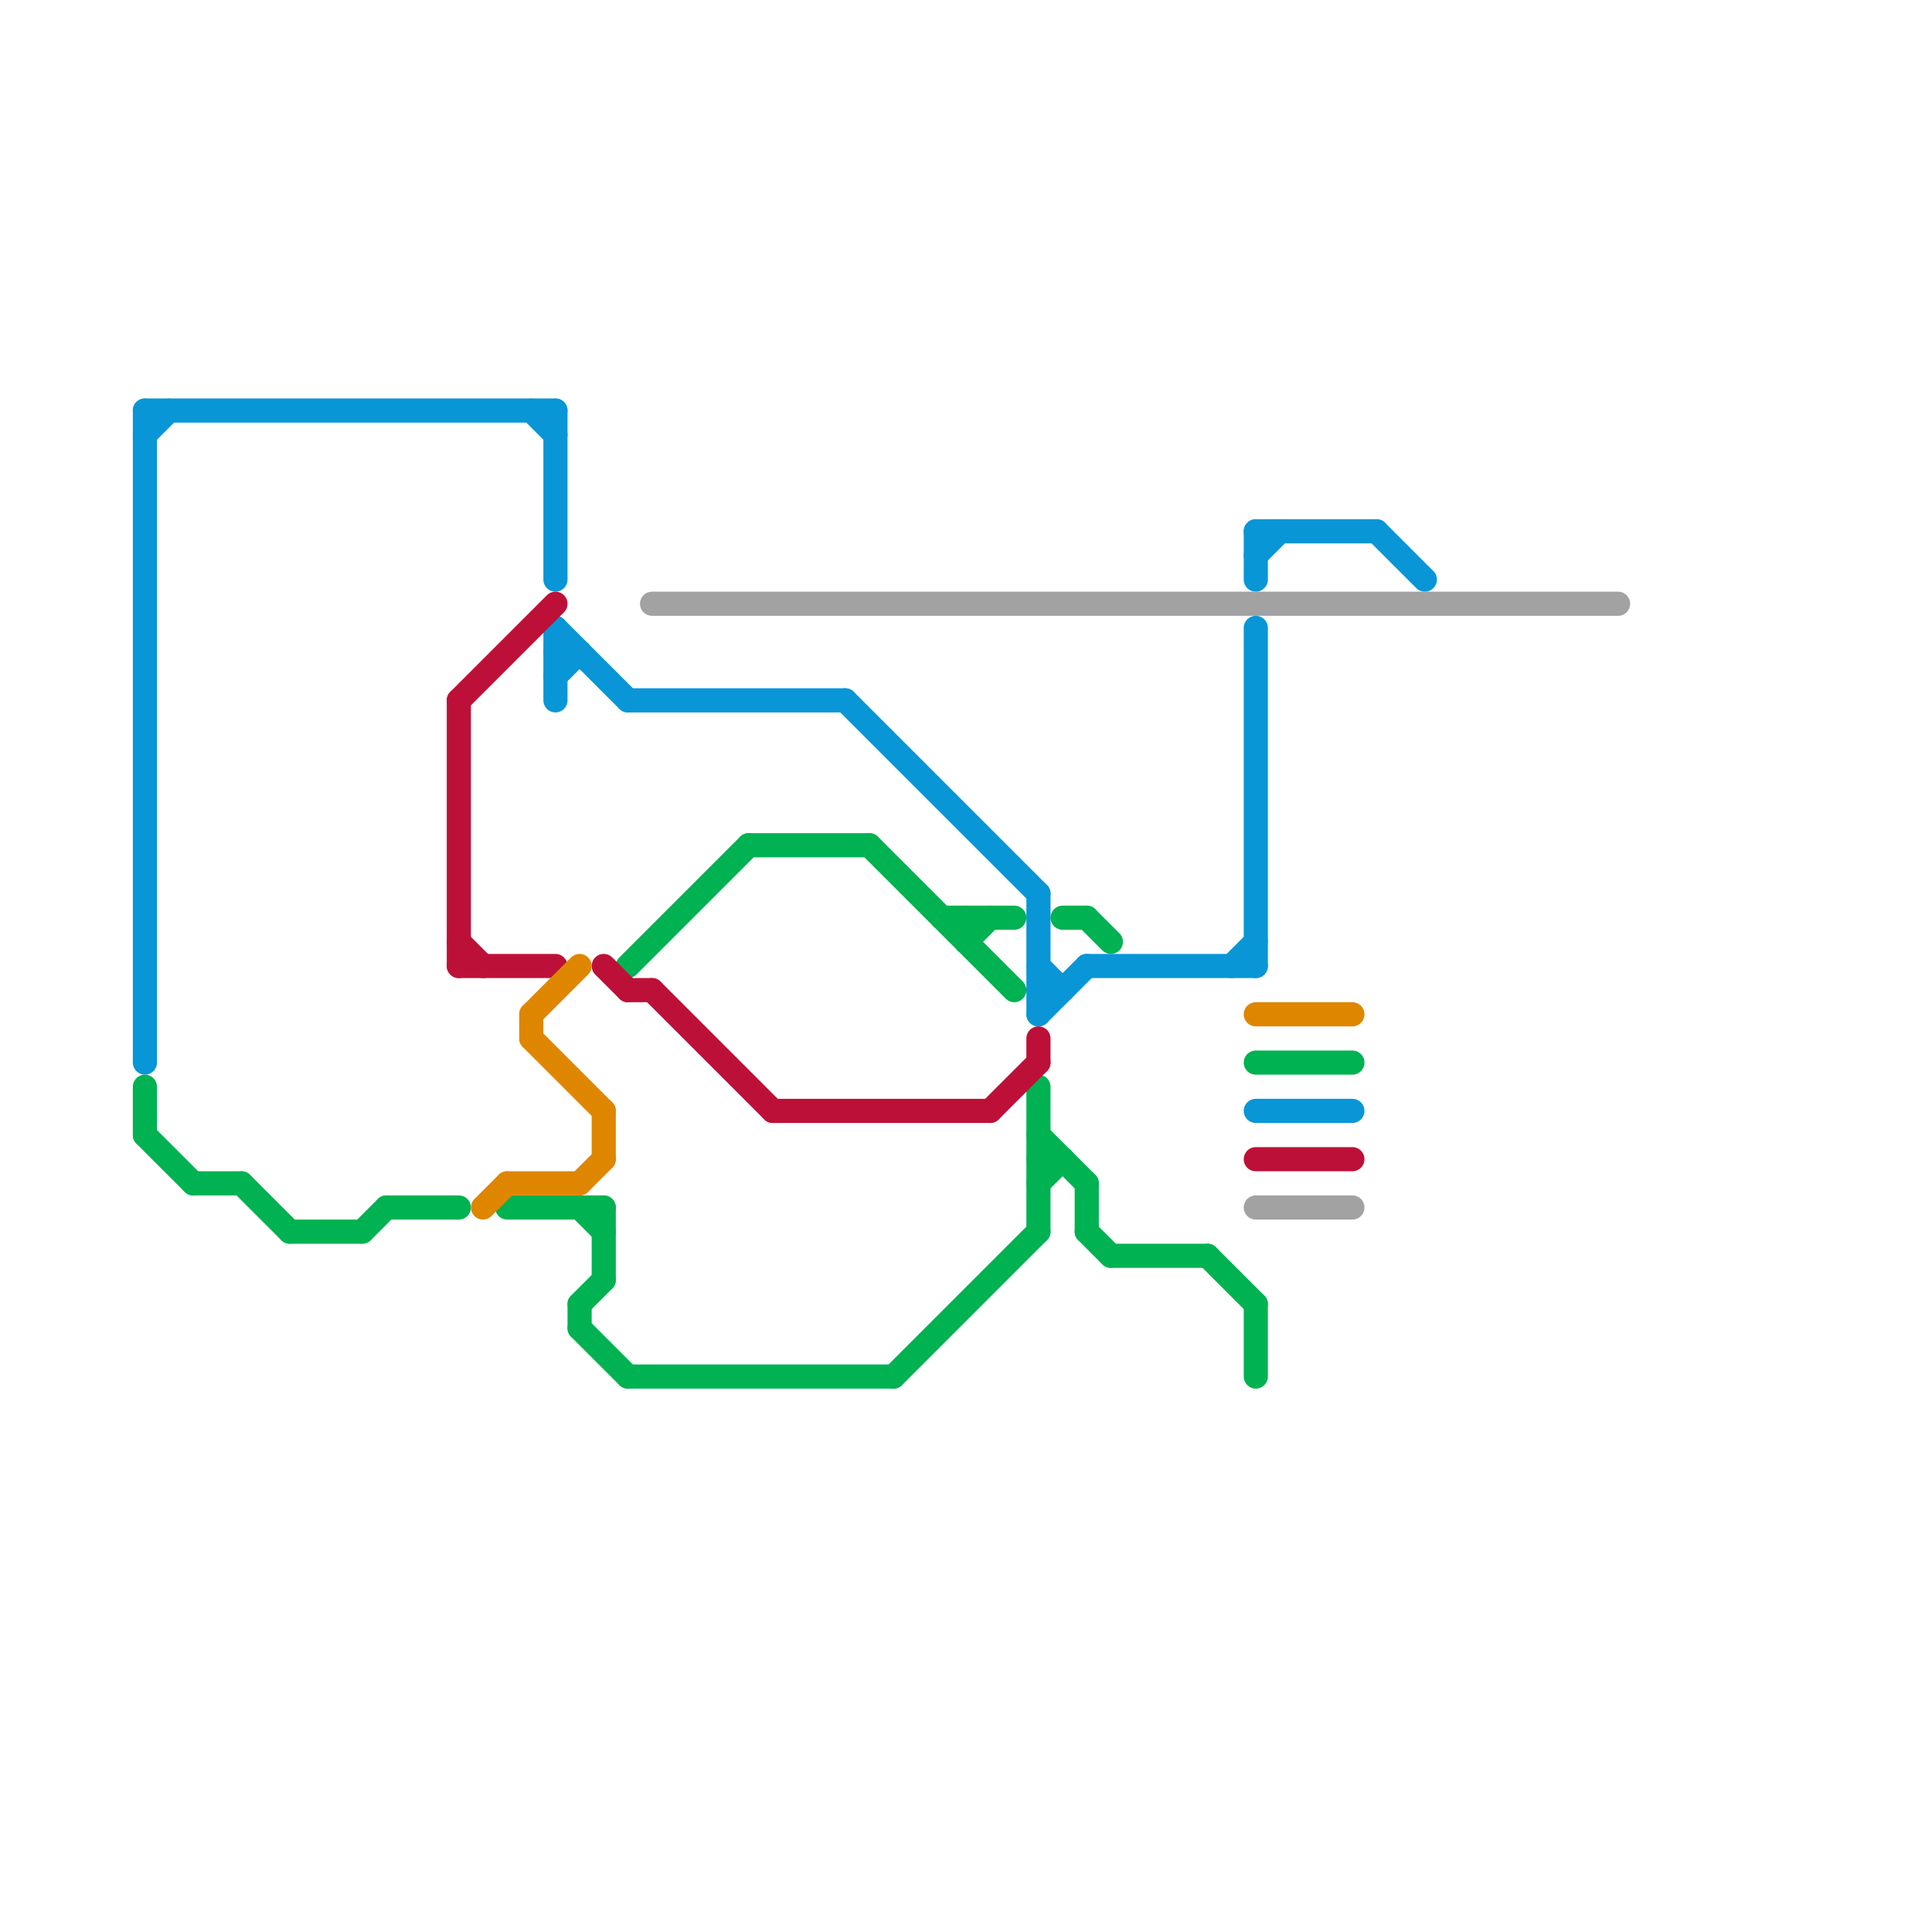 
<svg version="1.1" xmlns="http://www.w3.org/2000/svg" viewBox="0 0 80 80">
<style>text { font: 1px Helvetica; font-weight: 600; white-space: pre; dominant-baseline: central; } line { stroke-width: 1; fill: none; stroke-linecap: round; stroke-linejoin: round; } .c0 { stroke: #0896d7 } .c1 { stroke: #00b251 } .c2 { stroke: #bd1038 } .c3 { stroke: #df8600 } .c4 { stroke: #a2a2a2 }</style><defs><g id="wm-xf"><circle r="1.2" fill="#000"/><circle r="0.9" fill="#fff"/><circle r="0.6" fill="#000"/><circle r="0.3" fill="#fff"/></g><g id="wm"><circle r="0.6" fill="#000"/><circle r="0.3" fill="#fff"/></g></defs><line class="c0" x1="22" y1="17" x2="23" y2="18"/><line class="c0" x1="43" y1="42" x2="45" y2="40"/><line class="c0" x1="52" y1="22" x2="57" y2="22"/><line class="c0" x1="6" y1="17" x2="6" y2="44"/><line class="c0" x1="6" y1="17" x2="23" y2="17"/><line class="c0" x1="52" y1="26" x2="52" y2="40"/><line class="c0" x1="43" y1="40" x2="44" y2="41"/><line class="c0" x1="43" y1="41" x2="44" y2="41"/><line class="c0" x1="45" y1="40" x2="52" y2="40"/><line class="c0" x1="23" y1="17" x2="23" y2="24"/><line class="c0" x1="57" y1="22" x2="59" y2="24"/><line class="c0" x1="51" y1="40" x2="52" y2="39"/><line class="c0" x1="6" y1="18" x2="7" y2="17"/><line class="c0" x1="23" y1="26" x2="26" y2="29"/><line class="c0" x1="52" y1="46" x2="56" y2="46"/><line class="c0" x1="35" y1="29" x2="43" y2="37"/><line class="c0" x1="26" y1="29" x2="35" y2="29"/><line class="c0" x1="52" y1="22" x2="52" y2="24"/><line class="c0" x1="23" y1="28" x2="24" y2="27"/><line class="c0" x1="52" y1="23" x2="53" y2="22"/><line class="c0" x1="23" y1="27" x2="24" y2="27"/><line class="c0" x1="43" y1="37" x2="43" y2="42"/><line class="c0" x1="23" y1="26" x2="23" y2="29"/><line class="c1" x1="40" y1="38" x2="40" y2="39"/><line class="c1" x1="6" y1="45" x2="6" y2="47"/><line class="c1" x1="36" y1="35" x2="42" y2="41"/><line class="c1" x1="15" y1="51" x2="16" y2="50"/><line class="c1" x1="43" y1="48" x2="44" y2="48"/><line class="c1" x1="52" y1="54" x2="52" y2="57"/><line class="c1" x1="43" y1="49" x2="44" y2="48"/><line class="c1" x1="24" y1="54" x2="24" y2="55"/><line class="c1" x1="45" y1="49" x2="45" y2="51"/><line class="c1" x1="46" y1="52" x2="50" y2="52"/><line class="c1" x1="6" y1="47" x2="8" y2="49"/><line class="c1" x1="50" y1="52" x2="52" y2="54"/><line class="c1" x1="24" y1="55" x2="26" y2="57"/><line class="c1" x1="24" y1="54" x2="25" y2="53"/><line class="c1" x1="24" y1="50" x2="25" y2="51"/><line class="c1" x1="8" y1="49" x2="10" y2="49"/><line class="c1" x1="16" y1="50" x2="19" y2="50"/><line class="c1" x1="37" y1="57" x2="43" y2="51"/><line class="c1" x1="10" y1="49" x2="12" y2="51"/><line class="c1" x1="26" y1="57" x2="37" y2="57"/><line class="c1" x1="31" y1="35" x2="36" y2="35"/><line class="c1" x1="52" y1="44" x2="56" y2="44"/><line class="c1" x1="40" y1="39" x2="41" y2="38"/><line class="c1" x1="45" y1="51" x2="46" y2="52"/><line class="c1" x1="43" y1="45" x2="43" y2="51"/><line class="c1" x1="43" y1="47" x2="45" y2="49"/><line class="c1" x1="44" y1="38" x2="45" y2="38"/><line class="c1" x1="39" y1="38" x2="42" y2="38"/><line class="c1" x1="21" y1="50" x2="25" y2="50"/><line class="c1" x1="45" y1="38" x2="46" y2="39"/><line class="c1" x1="25" y1="50" x2="25" y2="53"/><line class="c1" x1="12" y1="51" x2="15" y2="51"/><line class="c1" x1="26" y1="40" x2="31" y2="35"/><line class="c2" x1="26" y1="41" x2="27" y2="41"/><line class="c2" x1="25" y1="40" x2="26" y2="41"/><line class="c2" x1="32" y1="46" x2="41" y2="46"/><line class="c2" x1="19" y1="29" x2="19" y2="40"/><line class="c2" x1="19" y1="29" x2="23" y2="25"/><line class="c2" x1="19" y1="39" x2="20" y2="40"/><line class="c2" x1="41" y1="46" x2="43" y2="44"/><line class="c2" x1="27" y1="41" x2="32" y2="46"/><line class="c2" x1="52" y1="48" x2="56" y2="48"/><line class="c2" x1="43" y1="43" x2="43" y2="44"/><line class="c2" x1="19" y1="40" x2="23" y2="40"/><line class="c3" x1="25" y1="46" x2="25" y2="48"/><line class="c3" x1="22" y1="43" x2="25" y2="46"/><line class="c3" x1="20" y1="50" x2="21" y2="49"/><line class="c3" x1="24" y1="49" x2="25" y2="48"/><line class="c3" x1="52" y1="42" x2="56" y2="42"/><line class="c3" x1="21" y1="49" x2="24" y2="49"/><line class="c3" x1="22" y1="42" x2="24" y2="40"/><line class="c3" x1="22" y1="42" x2="22" y2="43"/><line class="c4" x1="52" y1="50" x2="56" y2="50"/><line class="c4" x1="27" y1="25" x2="67" y2="25"/>
</svg>
